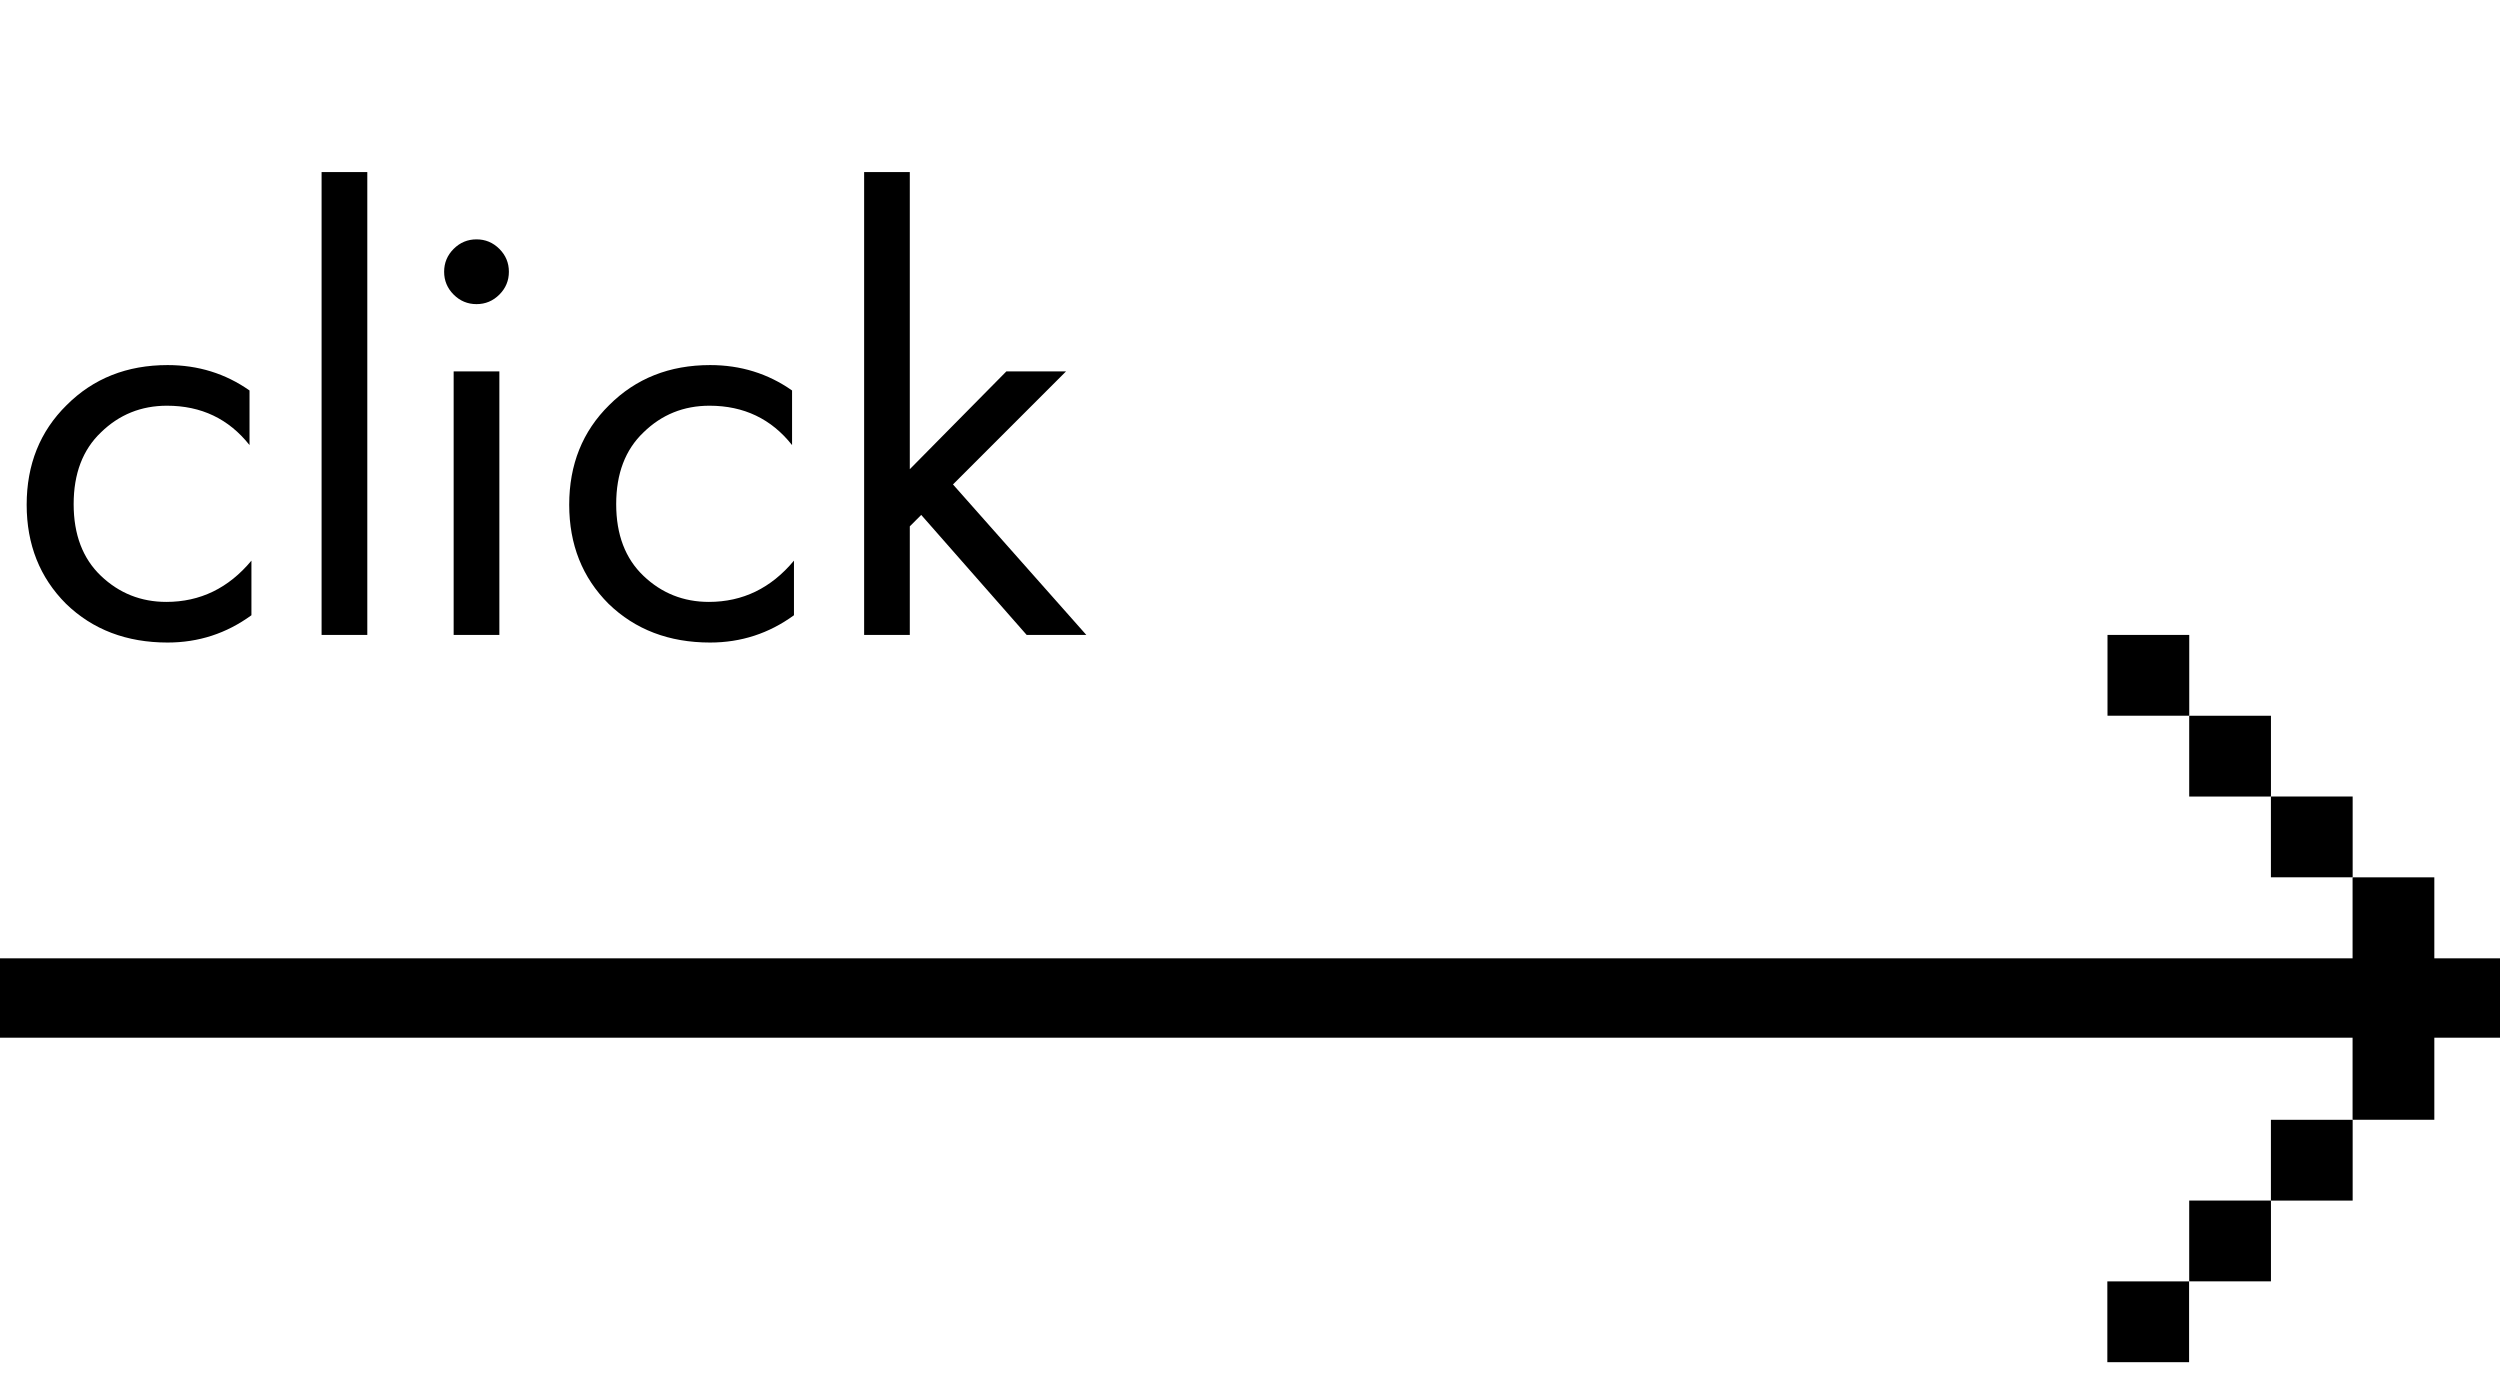 <?xml version="1.0" encoding="UTF-8"?> <svg xmlns="http://www.w3.org/2000/svg" width="63" height="35" viewBox="0 0 63 35" fill="none"><rect width="2" height="63" transform="matrix(0 1 1 0 0 24.15)" fill="black"></rect><rect width="6.109" height="2.06" transform="matrix(0 1 1 0 59.285 22.109)" fill="black"></rect><rect width="2.036" height="2.06" transform="matrix(0 1 1 0 57.227 20.072)" fill="black"></rect><rect width="2.036" height="2.06" transform="matrix(0 1 1 0 57.227 28.219)" fill="black"></rect><rect width="2.036" height="2.06" transform="matrix(0 1 1 0 55.168 18.037)" fill="black"></rect><rect width="2.036" height="2.06" transform="matrix(0 1 1 0 55.168 30.254)" fill="black"></rect><rect width="2.036" height="2.06" transform="matrix(0 1 1 0 53.109 16)" fill="black"></rect><rect width="2.036" height="2.06" transform="matrix(0 1 1 0 53.105 32.291)" fill="black"></rect><path d="M6.288 9.84V11.216C5.765 10.555 5.072 10.224 4.208 10.224C3.557 10.224 3.003 10.448 2.544 10.896C2.085 11.333 1.856 11.936 1.856 12.704C1.856 13.472 2.085 14.075 2.544 14.512C3.003 14.949 3.552 15.168 4.192 15.168C5.045 15.168 5.76 14.821 6.336 14.128V15.504C5.707 15.963 5.003 16.192 4.224 16.192C3.189 16.192 2.336 15.867 1.664 15.216C1.003 14.555 0.672 13.723 0.672 12.72C0.672 11.707 1.008 10.869 1.68 10.208C2.352 9.536 3.2 9.2 4.224 9.2C4.992 9.2 5.68 9.413 6.288 9.84ZM8.104 4.336H9.256V16H8.104V4.336ZM11.432 9.36H12.584V16H11.432V9.36ZM11.432 7.424C11.272 7.264 11.192 7.072 11.192 6.848C11.192 6.624 11.272 6.432 11.432 6.272C11.592 6.112 11.784 6.032 12.008 6.032C12.232 6.032 12.424 6.112 12.584 6.272C12.744 6.432 12.824 6.624 12.824 6.848C12.824 7.072 12.744 7.264 12.584 7.424C12.424 7.584 12.232 7.664 12.008 7.664C11.784 7.664 11.592 7.584 11.432 7.424ZM19.96 9.84V11.216C19.437 10.555 18.744 10.224 17.88 10.224C17.229 10.224 16.674 10.448 16.216 10.896C15.757 11.333 15.528 11.936 15.528 12.704C15.528 13.472 15.757 14.075 16.216 14.512C16.674 14.949 17.224 15.168 17.864 15.168C18.717 15.168 19.432 14.821 20.008 14.128V15.504C19.378 15.963 18.674 16.192 17.896 16.192C16.861 16.192 16.008 15.867 15.336 15.216C14.675 14.555 14.344 13.723 14.344 12.72C14.344 11.707 14.68 10.869 15.352 10.208C16.024 9.536 16.872 9.2 17.896 9.2C18.664 9.2 19.352 9.413 19.96 9.84ZM21.776 4.336H22.927V11.824L25.36 9.36H26.863L24.015 12.208L27.375 16H25.872L23.215 12.976L22.927 13.264V16H21.776V4.336Z" fill="black"></path></svg> 